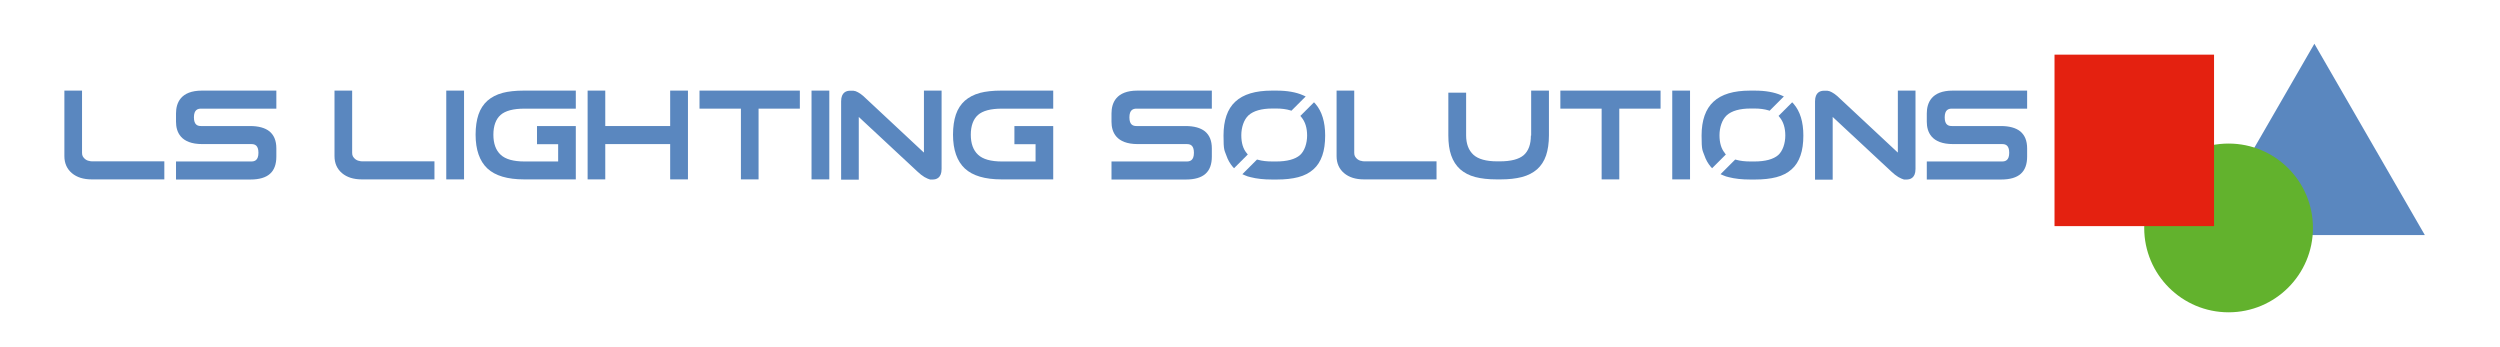 <?xml version="1.0" encoding="UTF-8"?>
<svg id="Ebene_1" xmlns="http://www.w3.org/2000/svg" version="1.1" xmlns:xlink="http://www.w3.org/1999/xlink" viewBox="0 0 1926 267">
  <!-- Generator: Adobe Illustrator 29.8.1, SVG Export Plug-In . SVG Version: 2.1.1 Build 2)  -->
  <defs>
    <style>
      .st0 {
        fill: #62b22d;
      }

      .st1 {
        stroke: #e42110;
        stroke-miterlimit: 8;
        stroke-width: .8px;
      }

      .st1, .st2 {
        fill: none;
      }

      .st2 {
        clip-rule: evenodd;
      }

      .st3 {
        display: none;
      }

      .st4 {
        fill: #5a87bf;
      }

      .st5 {
        fill: #e42110;
        fill-rule: evenodd;
      }

      .st6 {
        clip-path: url(#clippath);
      }
    </style>
    <clipPath id="clippath">
      <polygon class="st2" points="1581.1 237.7 1856.4 237.7 1856.4 12.1 1581.1 12.1 1581.1 237.7 1581.1 237.7"/>
    </clipPath>
  </defs>
  <g>
    <polygon class="st4" points="1783 33.7 1697.9 181.1 1868.1 181.1 1783 33.7"/>
    <g>
      <g class="st3">
        <g class="st6">
          <polygon class="st1" points="1582.8 42.1 1705.7 42.1 1705.7 174.2 1582.8 174.2 1582.8 42.1 1582.8 42.1"/>
        </g>
      </g>
      <circle class="st0" cx="1716.9" cy="175.6" r="65"/>
      <polygon class="st5" points="1582.8 42.1 1705.7 42.1 1705.7 174.2 1582.8 174.2 1582.8 42.1 1582.8 42.1"/>
    </g>
  </g>
  <g>
    <path class="st4" d="M68.1,123.9c-.9-.3-1.8-.7-2.5-1.3-.7-.6-1.3-1.2-1.8-2.1-.4-.7-.6-1.6-.6-2.7v-48h-13.6v50.5c0,5.5,2,9.9,5.8,13.1,3.8,3.2,8.9,4.8,15.2,4.8h56v-13.9h-55.8c-.9,0-1.8-.2-2.7-.5Z"/>
    <path class="st4" d="M135.6,87.4v6.4c0,7.8,3.5,17.2,20.2,17.2h37.8c2.6,0,5.5.8,5.5,6.7s-3,6.7-5.5,6.7h-58v13.9h57.4c6.7,0,11.8-1.5,15-4.4,3.3-2.9,4.9-7.4,4.9-13.2v-6.4c0-5.9-1.8-10.2-5.3-13.1-3.4-2.7-8.4-4.1-14.9-4.1h-37.8c-2.6,0-5.5-.8-5.5-6.7s3-6.7,5.5-6.7h58v-13.9h-57.3c-16.5,0-20,9.6-20,17.6Z"/>
    <path class="st4" d="M276.2,123.9c-.9-.3-1.8-.7-2.5-1.3-.7-.6-1.3-1.2-1.8-2.1-.4-.7-.6-1.6-.6-2.7v-48h-13.6v50.5c0,5.5,2,9.9,5.8,13.1,3.8,3.2,8.9,4.8,15.2,4.8h56v-13.9h-55.8c-.9,0-1.8-.2-2.7-.5Z"/>
    <rect class="st4" x="343.8" y="69.8" width="13.7" height="68.4"/>
    <path class="st4" d="M387.2,71.6c-4.7,1.2-8.6,3.3-11.7,6-3.1,2.8-5.4,6.3-6.9,10.7-1.4,4.2-2.2,9.4-2.2,15.4,0,11.7,3.1,20.5,9.1,26.1,6,5.6,15.5,8.4,28.2,8.4h39.9v-41.1h-29.9v14h16.3v13.3h-25.9c-8.5,0-14.7-1.7-18.4-5.2-3.7-3.4-5.6-8.6-5.6-15.4s1.9-12,5.5-15.2c3.7-3.3,9.9-4.9,18.4-4.9h39.6v-13.9h-40.1c-6.3,0-11.9.6-16.5,1.8Z"/>
    <polygon class="st4" points="516.3 97.1 466.3 97.1 466.3 69.8 452.7 69.8 452.7 138.2 466.3 138.2 466.3 111 516.3 111 516.3 138.2 530 138.2 530 69.8 516.3 69.8 516.3 97.1"/>
    <polygon class="st4" points="538.9 83.7 570.8 83.7 570.8 138.2 584.4 138.2 584.4 83.7 616.2 83.7 616.2 69.8 538.9 69.8 538.9 83.7"/>
    <rect class="st4" x="625.2" y="69.8" width="13.7" height="68.4"/>
    <path class="st4" d="M711.6,117.4l-46.6-43.5h0c-1.5-1.3-2.9-2.2-4-2.8-1.2-.7-2.4-1.1-3.5-1.2h-2.6c-2.6,0-6.9,1-6.9,8.2v60.3h13.6v-48.3l45,41.9c2,1.9,3.9,3.4,5.6,4.4,1.8,1,3.2,1.6,4.3,1.9h2.1c2.5,0,6.8-1,6.8-8.1v-60.4h-13.6v47.6Z"/>
    <path class="st4" d="M755,71.6c-4.7,1.2-8.6,3.3-11.7,6-3.1,2.8-5.4,6.3-6.9,10.7-1.4,4.2-2.2,9.4-2.2,15.4,0,11.7,3.1,20.5,9.1,26.1,6,5.6,15.5,8.4,28.2,8.4h39.9v-41.1h-29.9v14h16.3v13.3h-25.9c-8.5,0-14.7-1.7-18.4-5.2-3.7-3.4-5.6-8.6-5.6-15.4s1.9-12,5.5-15.2c3.7-3.3,9.9-4.9,18.4-4.9h39.6v-13.9h-40.1c-6.3,0-11.9.6-16.5,1.8Z"/>
    <path class="st4" d="M856.3,87.4v6.4c0,7.8,3.5,17.2,20.2,17.2h37.8c2.6,0,5.5.8,5.5,6.7s-3,6.7-5.5,6.7h-58v13.9h57.4c6.7,0,11.8-1.5,15-4.4,3.3-2.9,4.9-7.4,4.9-13.2v-6.4c0-5.9-1.8-10.2-5.3-13.1-3.4-2.7-8.4-4.1-14.9-4.1h-37.8c-2.6,0-5.5-.8-5.5-6.7s3-6.7,5.5-6.7h58v-13.9h-57.3c-16.5,0-20,9.6-20,17.6Z"/>
    <path class="st4" d="M1048.2,123.9c-.9-.3-1.8-.7-2.5-1.3-.7-.6-1.3-1.2-1.8-2.1-.4-.7-.6-1.6-.6-2.7v-48h-13.6v50.5c0,5.5,2,9.9,5.8,13.1,3.8,3.2,8.9,4.8,15.2,4.8h56v-13.9h-55.8c-.9,0-1.8-.2-2.7-.5Z"/>
    <path class="st4" d="M1179.4,104.4c0,6.9-1.9,11.9-5.5,15.1-3.7,3.2-9.9,4.8-18.4,4.8h-2.1c-8.4,0-14.6-1.7-18.3-5.1-3.7-3.4-5.6-8.4-5.6-15v-32.8h-13.7v32.9c0,6,.7,11.2,2.2,15.4,1.5,4.3,3.8,7.9,6.9,10.7,3.1,2.7,7,4.8,11.7,6,4.6,1.2,10.1,1.8,16.5,1.8h2.9c6.3,0,11.8-.6,16.4-1.8,4.7-1.2,8.7-3.3,11.8-6,3.1-2.8,5.4-6.3,6.9-10.7,1.4-4.2,2.2-9.4,2.2-15.4v-34.5h-13.7v34.7Z"/>
    <polygon class="st4" points="1202.1 83.7 1233.9 83.7 1233.9 138.2 1247.5 138.2 1247.5 83.7 1279.3 83.7 1279.3 69.8 1202.1 69.8 1202.1 83.7"/>
    <rect class="st4" x="1288.3" y="69.8" width="13.7" height="68.4"/>
    <path class="st4" d="M1461.9,117.4l-46.6-43.5h0c-1.5-1.3-2.9-2.2-4-2.8-1.2-.7-2.4-1.1-3.5-1.2h-2.6c-2.6,0-6.9,1-6.9,8.2v60.3h13.6v-48.3l45,41.9c2,1.9,3.9,3.4,5.6,4.4,1.8,1,3.2,1.6,4.3,1.9h2.1c2.5,0,6.8-1,6.8-8.1v-60.4h-13.6v47.6Z"/>
    <path class="st4" d="M1503.7,83.7h58v-13.9h-57.3c-16.5,0-20,9.6-20,17.6v6.4c0,7.8,3.5,17.2,20.2,17.2h37.8c2.6,0,5.5.8,5.5,6.7s-3,6.7-5.5,6.7h-58v13.9h57.4c6.7,0,11.8-1.5,15-4.4,3.3-2.9,4.9-7.4,4.9-13.2v-6.4c0-5.9-1.8-10.2-5.3-13.1-3.4-2.7-8.4-4.1-14.9-4.1h-37.8c-2.6,0-5.5-.8-5.5-6.7s3-6.7,5.5-6.7Z"/>
    <path class="st4" d="M1328.8,117.9c-2.7-3.2-4.1-7.8-4.1-13.7s1.9-12,5.6-15.4c3.8-3.4,10-5.2,18.4-5.2h3c4.1,0,7.7.5,10.7,1.4l.9.3,11-11-2-.9c-5.4-2.4-12.3-3.6-20.5-3.6h-3.5c-12.7,0-22.1,2.8-28.2,8.5-6.1,5.6-9.2,14.4-9.2,26.1s.7,11.2,2.2,15.4c1.1,3.3,2.8,6.2,4.8,8.6l1.1,1.2,10.6-10.6-.9-1.1Z"/>
    <path class="st4" d="M1380.6,78.9l-10.4,10.4.9,1.1c2.8,3.4,4.3,8.1,4.3,14s-1.9,11.9-5.5,15.1c-3.7,3.2-9.9,4.9-18.4,4.9h-2.8c-4.3,0-8-.4-11.1-1.3l-.8-.2-11.3,11.3,2.1.9c1.3.6,2.8,1.1,4.3,1.4,4.6,1.2,10.1,1.8,16.5,1.8h3.7c6.3,0,11.8-.6,16.4-1.8,4.7-1.2,8.7-3.3,11.7-6,3.1-2.7,5.4-6.3,6.9-10.7,1.5-4.3,2.2-9.4,2.2-15.4,0-10.5-2.5-18.6-7.4-24.3l-1.1-1.2Z"/>
    <path class="st4" d="M960.4,117.9c-2.7-3.2-4.1-7.8-4.1-13.7s1.9-12,5.6-15.4c3.8-3.4,10-5.2,18.4-5.2h3c4.1,0,7.7.5,10.7,1.4l.9.3,11-11-2-.9c-5.4-2.4-12.3-3.6-20.5-3.6h-3.5c-12.7,0-22.1,2.8-28.2,8.5-6.1,5.6-9.1,14.4-9.1,26.1s.7,11.2,2.2,15.4c1.1,3.3,2.8,6.2,4.8,8.6l1.1,1.2,10.6-10.6-.9-1.1Z"/>
    <path class="st4" d="M1012.2,78.9l-10.4,10.4.9,1.1c2.8,3.4,4.3,8.1,4.3,14s-1.9,11.9-5.5,15.1c-3.7,3.2-9.9,4.9-18.4,4.9h-2.8c-4.3,0-8-.4-11.1-1.3l-.8-.2-11.3,11.3,2.1.9c1.3.6,2.8,1.1,4.3,1.4,4.6,1.2,10.1,1.8,16.5,1.8h3.7c6.3,0,11.8-.6,16.4-1.8,4.7-1.2,8.7-3.3,11.7-6,3.1-2.7,5.4-6.3,6.9-10.7,1.5-4.3,2.2-9.4,2.2-15.4,0-10.5-2.5-18.6-7.4-24.3l-1.1-1.2Z"/>
  </g>
</svg>
